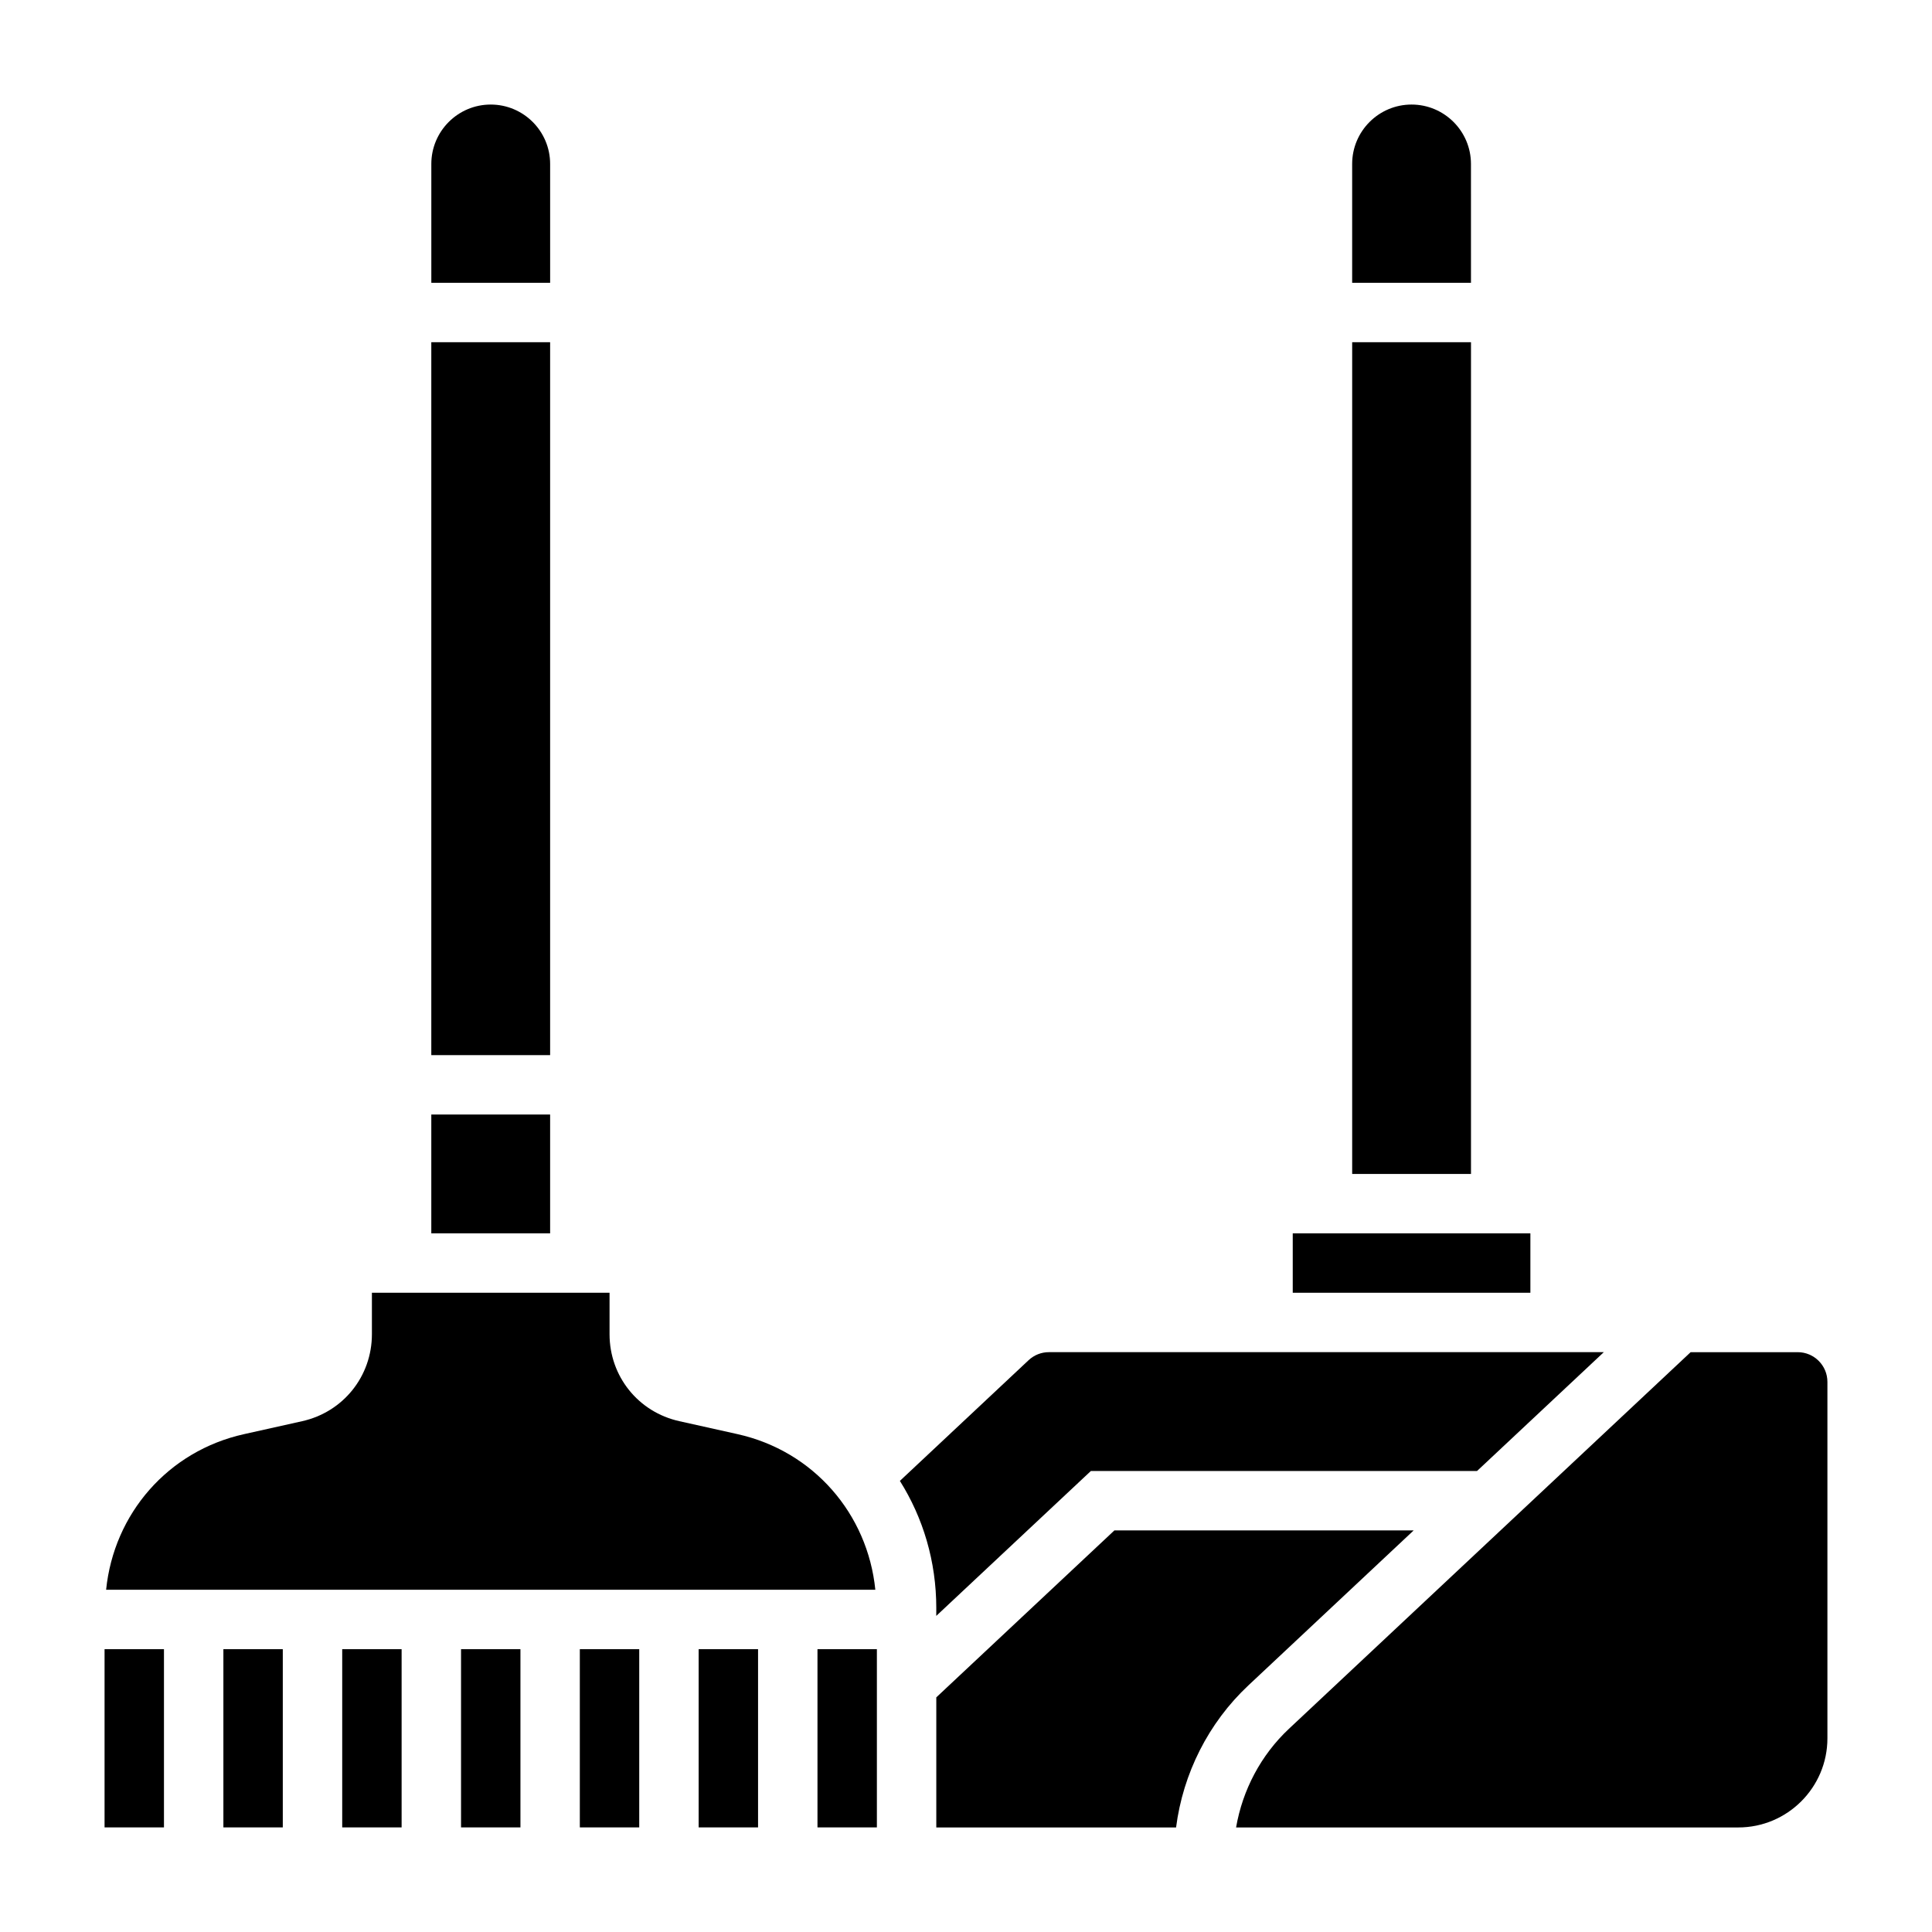 <?xml version="1.0" encoding="UTF-8"?>
<!-- Uploaded to: SVG Repo, www.svgrepo.com, Generator: SVG Repo Mixer Tools -->
<svg fill="#000000" width="800px" height="800px" version="1.1" viewBox="144 144 512 512" xmlns="http://www.w3.org/2000/svg">
 <g>
  <path d="m258.3 234.69h31.488v188.93h-31.488z"/>
  <path d="m339.4 524.05-15.375-3.426c-10.887-2.418-18.488-11.895-18.488-23.047v-10.992h-62.977v10.988c0 11.156-7.606 20.633-18.492 23.059l-15.367 3.426c-20.168 4.461-34.543 21.105-36.578 41.25h203.85c-2.035-20.145-16.41-36.789-36.57-41.258z"/>
  <path d="m258.3 439.36h31.488v31.488h-31.488z"/>
  <path d="m486.59 470.85h62.977v15.742h-62.977z"/>
  <path d="m533.82 187.45c0-8.684-7.062-15.742-15.742-15.742-8.684 0-15.742 7.062-15.742 15.742v31.488h31.488z"/>
  <path d="m502.34 234.69h31.488v220.42h-31.488z"/>
  <path d="m289.79 187.45c0-8.684-7.062-15.742-15.742-15.742-8.684 0-15.742 7.062-15.742 15.742v31.488h31.488z"/>
  <path d="m171.71 581.05h15.742v47.23h-15.742z"/>
  <path d="m297.66 581.05h15.742v47.23h-15.742z"/>
  <path d="m360.64 581.05h15.742v47.23h-15.742z"/>
  <path d="m203.2 581.05h15.742v47.23h-15.742z"/>
  <path d="m518.64 549.57h-79.309l-47.203 44.25v34.473h63.543c1.836-14.289 8.559-27.703 19.152-37.637z"/>
  <path d="m620.41 502.34h-28.371l-106.45 99.801c-7.43 6.965-12.297 16.215-14.012 26.152h133.09c13.02 0 23.617-10.598 23.617-23.617v-94.465c0-4.344-3.535-7.871-7.875-7.871z"/>
  <path d="m392.12 572.23 40.977-38.406h102.34l33.59-31.488h-147.05c-2.008 0-3.922 0.754-5.391 2.133l-34.109 31.984c6.156 9.777 9.648 21.355 9.648 33.699z"/>
  <path d="m234.69 581.05h15.742v47.23h-15.742z"/>
  <path d="m329.15 581.05h15.742v47.23h-15.742z"/>
  <path d="m266.18 581.05h15.742v47.23h-15.742z"/>
 </g>
</svg>